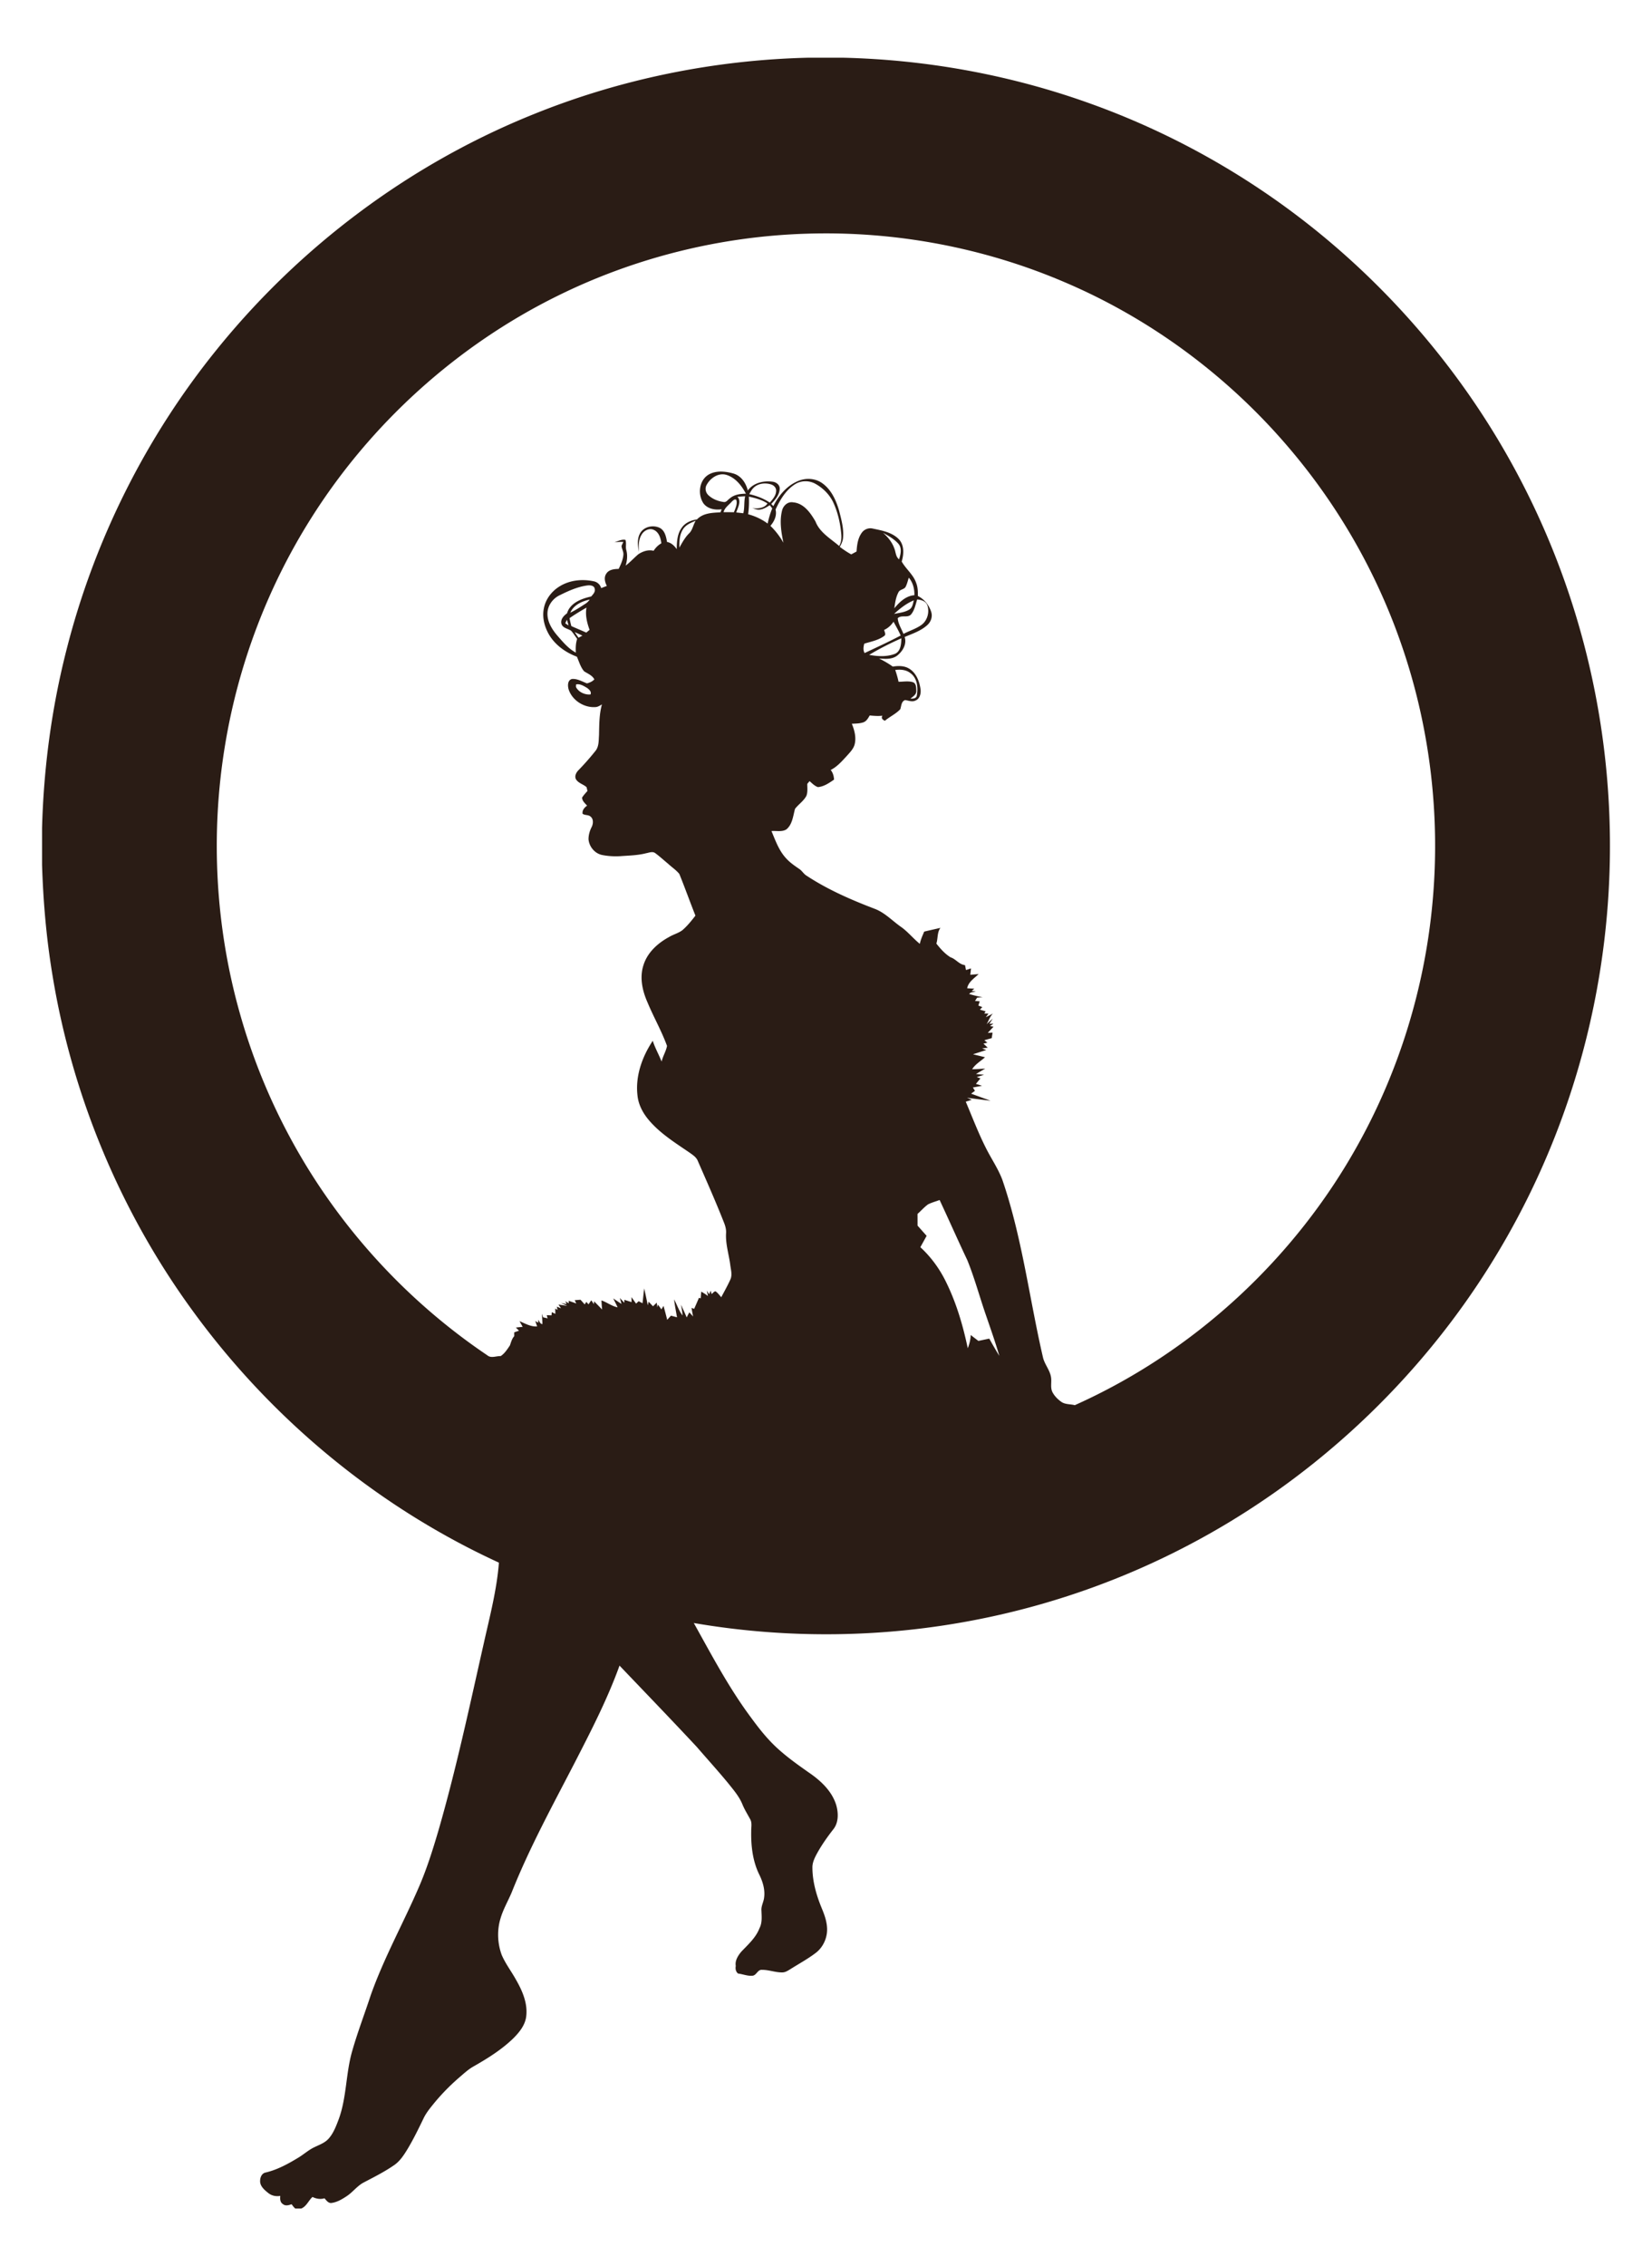 <svg xmlns="http://www.w3.org/2000/svg" viewBox="-39.128 -53.641 1537.128 2107.282"><path fill="#2A1C15" d="M1458.83 724.99c-.84-80.85-15.02-161.55-41.99-237.78-20.56-58.2-48.54-113.77-83.07-164.93-35.39-52.43-77.55-100.26-125.07-142-67.83-59.63-146.89-106.43-231.85-137.07C902.46 16.26 823.65 1.8 744.58 0h-31.14c-87.78 2.04-175.22 19.79-256.62 52.79-114.65 46.18-216.7 122.58-294.32 218.68C96.62 352.82 48.71 448.59 22.9 550.03 8.94 604.41 1.48 660.38 0 716.48v33.97c1.06 34.33 4.04 68.62 9.67 102.51 18.34 112.51 63.42 220.56 130.7 312.59 73.09 100.35 171.81 182.07 284.72 233.87-1.97 25.59-8.61 50.5-14.17 75.47-13.15 58.18-25.59 116.57-42.17 173.9-5.24 17.81-10.82 35.57-18.24 52.62-14.55 33.63-32.52 65.8-44.75 100.43-5.63 17.21-12.16 34.14-17.13 51.58-6.08 20.82-5.09 43.11-12.6 63.59-2.38 6.26-4.78 12.75-9.24 17.87-3.42 3.95-8.46 5.74-13.04 7.94-5.71 2.62-10.34 6.97-15.72 10.15-9.39 5.68-19.19 11.02-29.95 13.55-3.44.63-5.1 4.24-5.16 7.45-.4 5.07 3.93 8.71 7.51 11.58 3.14 2.57 7.26 3.44 11.22 2.71-.27 2.73-.22 6.02 2.46 7.64 2.37 1.99 5.49 1.03 8.09.12.99 1.4 2.05 2.82 3.39 3.98h5.64c4.88-2.04 6.69-7.38 10.41-10.74 3.48 1.74 7.37 2.38 11.16 1.25 1.71 1.84 3.38 4.54 6.27 4.36 5.32-.61 10.1-3.49 14.48-6.4 5.76-3.81 9.86-9.75 16.1-12.86 9.5-4.98 19.14-9.82 27.97-15.95 5.19-3.55 8.72-8.88 11.96-14.13 5.63-9.25 10.37-19 15.09-28.72 2.13-4.67 5.24-8.76 8.45-12.7 7.51-9.41 15.94-18.06 25.03-25.93 4.15-3.53 8.15-7.3 12.88-10.04 13.34-7.59 26.56-15.77 37.61-26.53 5.65-5.67 11.1-12.44 11.9-20.7 1.35-12.08-3.79-23.63-9.67-33.85-4.27-7.71-9.73-14.77-13.2-22.9-3.92-10.74-4.45-22.78-1.13-33.75 2.46-8.56 7.03-16.26 10.46-24.42 16.7-41.95 38.5-81.58 59.18-121.64 14.95-29.12 30.01-58.33 41.13-89.17 24 25.14 48.15 50.15 71.87 75.57 9.74 11.28 19.78 22.32 29.26 33.83 4.93 6.19 10.26 12.29 13.26 19.72 1.96 4.78 4.73 9.15 7.17 13.69 1.94 3.38.92 7.38.97 11.07-.27 13.79 1.37 28.04 7.56 40.55 3.25 6.62 5.49 14.06 4.42 21.5-.5 4.03-2.83 7.73-2.46 11.89.2 5.51.84 11.35-1.86 16.43-3.39 8.9-10.73 15.23-17.09 21.99-2.93 3.65-5.79 8.07-4.94 12.99-.48 2.66-.05 5.28 2.11 7.11 4.46.5 8.75 2.44 13.31 2.03 3.93-.23 4.89-5.95 9.08-5.47 6.41-.05 12.54 2.55 18.96 2.38 2.78-.05 5.14-1.69 7.43-3.07 7.75-4.91 15.86-9.28 23.19-14.82 7.55-5.54 11.69-15.27 10.79-24.54-.48-6.07-2.62-11.83-4.93-17.39-4.91-11.95-8.59-24.65-8.63-37.65-.08-4.96 2.28-9.45 4.57-13.67 4.33-7.74 9.46-15.01 14.92-21.98 4.97-6.25 4.77-15.06 2.7-22.39-3.98-13.14-14.56-22.9-25.59-30.4-9.52-6.69-19.04-13.46-27.74-21.21-9.78-8.63-17.95-18.87-25.62-29.37-20.7-27.65-36.83-58.31-53.6-88.4 87.75 15.07 178.27 13.85 265.58-3.59 68.11-13.55 134.26-36.97 195.7-69.35 108.72-57.19 202.46-142.4 270.09-244.92 33.87-51.29 61.19-106.9 81.13-165.04 27.3-79.47 40.81-163.65 39.91-247.68zM652.5 423.63c-2.2-.27-4.4-.52-6.59-.76 1.46-4.57 5.06-10.37 1.11-14.61 2.39-.15 4.78-.32 7.18-.47-1.18 5.22-.38 10.65-1.7 15.84zm-8.74-.94c-3.21-.06-6.43-.07-9.63-.09 1.07-4.29 4.97-6.67 7.7-9.83 1.07-.93 2.61-2.73 4.14-1.59 1.22 3.95-.82 7.89-2.21 11.51zm-3.85-12.86c-1.86 1.23-3.28 3.91-5.86 3.29-5.08-.68-10.15-2.68-13.93-6.19-2.68-2.39-3.59-6.52-1.74-9.69 3.45-6.42 11.08-11.6 18.55-9.26 8.31 2.64 14.08 9.99 17.98 17.45-5.26.08-10.9.79-15 4.4zm17.08 14.73c.74-5.43.99-10.92.67-16.39 6.01 1.29 12.13 2.91 17.32 6.34-2.72 4.48-9.35 5.05-14.22 4.26 2.32.69 4.66 1.83 7.15 1.45 3.43-.41 6.38-2.33 9.25-4.09.76.99 1.5 1.98 2.26 2.99a77.055 77.055 0 00-4.26 14.09c-5.45-4-11.63-6.94-18.17-8.65zm1.05-18.7c1.38-2.43 2.7-5.03 4.97-6.77 4.23-3.38 10.22-3.88 15.27-2.29 2.68.8 5.05 3.24 4.75 6.2-.2 4.28-3.2 7.66-5.89 10.72-5.77-3.88-12.35-6.32-19.1-7.86zm24.45 14.28c4.2-8.96 9.51-18.08 18.1-23.47 5.69-3.68 13.26-3.67 19.12-.35 7.27 4.07 13.48 10.36 16.85 18.04 3.92 8.73 6.05 18.18 7 27.68.44 4.09.31 8.4-1.88 12.02-7.96-6.86-18.06-12.49-22.02-22.78-4.57-7.91-10.77-16.89-20.71-17.79-5.11-.98-9.49 3.18-10.47 7.93-2.38 9.76-.66 19.94 1.33 29.62a69.49 69.49 0 00-12.09-15.72c3.6-4.16 6.21-9.57 4.77-15.18zm198.88 770.97c-3.39.7-6.77 1.42-10.16 2.12-2.38-1.82-4.75-3.64-7.1-5.48-.2 4.22-1.17 8.35-2.78 12.27-4.44-21.09-10.55-41.98-20.09-61.35-5.91-12.24-14-23.38-24.01-32.58 1.95-3.53 3.9-7.04 5.84-10.57-2.83-3.15-5.63-6.32-8.44-9.49l-.03-10.89c3.29-2.89 6.18-6.25 9.71-8.83 3.44-1.78 7.23-2.72 10.84-4.1 8.72 18.61 17 37.43 25.8 55.99 6.72 16.57 11.34 33.87 17.18 50.74 4.36 12.69 8.83 25.36 12.61 38.24-3.28-5.27-6.37-10.65-9.37-16.07zm412.08-402.18c-7.51 77.32-30.94 153.09-68.62 221.03-58.85 106.51-152.8 193.31-263.9 243.04-4.23-1.14-9.04-.51-12.71-3.22-3.26-2.35-6.2-5.31-8.07-8.89-2.2-4.37-.55-9.38-1.35-14-1.06-6.5-5.74-11.59-7.37-17.88-12.8-55.15-19.46-111.87-37.92-165.62-3.86-10.24-10.12-19.31-15.03-29.04-7.2-14.13-12.81-28.98-19-43.56 1.85-.57 3.69-1.16 5.57-1.71-1.09-.48-3.28-1.43-4.37-1.9 7.29.86 14.55 1.91 21.85 2.73-6.01-2.22-12.04-4.37-18.04-6.58 1.18-.89 2.35-1.77 3.55-2.63-.66-1.06-1.3-2.1-1.94-3.13 2.85-.51 5.71-1 8.55-1.58-1.92-.61-3.82-1.18-5.73-1.74 1.4-1.71 2.81-3.42 4.22-5.12-1.17-.43-2.29-.81-3.43-1.22 2.24-.73 4.51-1.43 6.78-2.15-2.51-.25-5.02-.48-7.51-.7 2.86-1.69 5.73-3.36 8.6-5.04-4.06.23-8.1.53-12.15.61 2.88-4.78 7.96-7.47 11.97-11.18-3.73-.92-7.45-1.82-11.17-2.74 4.11-1.34 8.24-2.65 12.36-3.96-1.31-.49-2.61-.97-3.9-1.45 1.73-.26 3.47-.52 5.23-.76l-4-3.73c.92-.22 2.76-.66 3.68-.87-.7-.58-2.09-1.74-2.79-2.32 2.27-.65 4.54-1.29 6.83-1.92.26-1.72.52-3.43.8-5.12-1.5.06-3 .14-4.48.23 1.78-1.92 3.58-3.84 5.38-5.75-.83-.14-2.47-.42-3.29-.55.79-.58 2.37-1.72 3.16-2.29l-3.79.2c1.06-1.63 2.12-3.25 3.17-4.88-1.92 1.73-3.86 3.42-5.71 5.22 1.93-3.35 3.17-7.2 5.91-10.03-2.14 1.31-4.42 2.38-6.64 3.51.61-.83 1.83-2.5 2.44-3.33-1.32-.08-2.62-.13-3.9-.16.42-.67.87-1.3 1.31-1.94-1.77-.59-3.55-1.1-5.32-1.58.73-.81 1.47-1.62 2.23-2.41-1.25-.48-2.49-.95-3.72-1.4l1.28-3.96c-1.47-.14-2.94-.28-4.39-.38.68-.99 1.33-2 1.95-3.02 1.72-.18 3.46-.32 5.21-.41-4.25-.74-8.46-1.73-12.58-3.01 1.41-2 4.04-1.67 6.15-2.23l-3.75-.68c.78-.68 1.57-1.36 2.37-2.02-2.22-.12-4.43-.24-6.63-.37 1.06-5.91 6.63-9.33 10.66-13.21-2.59.22-5.16.45-7.73.68.2-2 .42-3.98.64-5.96-1.56.5-3.12 1.01-4.65 1.53-.32-1.53-.65-3.06-.94-4.57-5.49-.57-8.47-5.7-13.5-7.3-5.22-3.22-9.38-7.96-13.15-12.74 1.56-4.86.59-10.26 3.76-14.61-5.03 1.17-10.08 2.25-15.09 3.48-1.53 3.73-3.29 7.4-4.06 11.39-5.83-4.74-10.62-10.62-16.62-15.16-8.35-5.63-15.31-13.43-24.83-17.23-22.13-8.43-44.05-17.92-63.9-30.98-2.7-1.59-4.17-4.52-6.76-6.24-4.33-2.97-8.73-5.95-12.26-9.88-6.69-7.14-9.96-16.56-13.67-25.41 4.57-.37 9.77 1.01 13.88-1.54 5.65-4.67 6.2-12.53 8.04-19.12 3.29-4.26 8.11-7.31 10.62-12.18 1.3-3.53.76-7.38.78-11.05.7-.85 1.41-1.69 2.13-2.53 2.4 2.06 4.68 4.51 7.77 5.55 5.61-.46 10.47-3.85 14.99-6.96-.14-3.27-1.06-6.39-3.09-8.98 5.94-2.96 10.34-8.06 14.79-12.83 2.97-3.42 6.53-6.75 7.57-11.34 1.48-6.36-.3-12.9-2.71-18.79 3.57-.19 7.26-.15 10.69-1.31 2.95-1.01 4.48-3.87 5.93-6.4 3.93.36 7.87.71 11.81.22-1.38 2.44.22 3.75 2.33 4.71 4.54-3.87 10.22-6.34 14.32-10.75 1.04-3 .89-7.29 4.53-8.49 3.2.45 6.57 1.98 9.72.38 4.05-1.71 5.16-6.66 4.59-10.62-1.04-7.19-3.96-14.92-10.41-18.9-4.58-2.9-10.26-2.81-15.42-2.01-4.03-2.86-8.32-5.34-12.74-7.53 5.56.45 11.74.97 16.55-2.44 5.26-4.01 9.47-10.76 7.25-17.56 7.26-3.05 15.05-5.61 20.99-10.99 3.4-2.97 5.14-7.82 3.75-12.21-1.99-6.34-6.47-11.94-12.44-14.92.07-4.1-.06-8.28-1.58-12.13-2.64-7.79-9.53-12.86-13.46-19.9 2.03-6.78 2.54-15.15-2.63-20.69-6.35-6.54-15.76-8.15-24.29-9.95-3.83-.95-7.99.69-10.24 3.89-3.67 5.01-4.46 11.42-4.85 17.44-1.66.88-3.3 1.79-4.94 2.68-3.74-2.06-7.28-4.44-10.67-7.03 1.47-2.58 2.8-5.33 3.04-8.34.84-8.66-1.61-17.17-3.73-25.48-2.78-9.51-7.18-19.29-15.46-25.24-6.41-4.7-15.22-5.28-22.45-2.22-10.53 4.27-18.24 13.45-23.22 23.41-.66-.69-1.31-1.36-1.96-2.03 3.74-3.85 7.66-8.36 7.88-14 .23-3.62-3.08-6.17-6.37-6.63-8.41-1.23-18.11.93-23.33 8.14-1.68-6.95-6.2-13.73-13.37-15.79-7.54-2.12-16.31-3.03-23.31 1.15-8.78 5.43-10.04 18.51-4.52 26.68 3.89 5.11 10.9 6.3 16.92 5.41-.4.95-.79 1.91-1.17 2.87-7.63.36-16.17.61-21.81 6.56-5.47.8-11.04 3.08-14.23 7.81-4.17 5.71-4.56 13.07-4.6 19.88-2.22-3.18-5.08-6-9.05-6.71-.81-4.61-1.85-9.95-6.06-12.71-6.23-3.61-15.57-1.78-19.09 4.79-2.88 5.29-2.01 11.54-1.07 17.22-.18-5.39-.5-11.2 2.47-15.96 2.1-3.79 6.87-6.48 11.14-4.71 4.98 2.01 6.76 7.72 7.31 12.61-2.95 1.68-5.36 4.1-7.18 6.96-4.98-1.27-10.04.47-14.2 3.19-4.05 3.41-7.58 7.4-11.83 10.59 1.41-4.61 1.9-9.5.67-14.2-1.01-3.2.34-6.66-.91-9.76-3.6-.69-6.94 1.32-10.27 2.34 2.77-.35 5.57-.55 8.37-.38-.59 1.26-1.24 2.49-1.68 3.82.24 2.73 1.94 5.18 1.72 7.97-.32 4.72-2.4 9.07-4.37 13.29-4.2.06-9.27.58-11.64 4.59-2.3 3.49-1.11 7.8.59 11.25-1.76.65-3.52 1.32-5.26 2.01-.96-3.42-3.8-5.87-7.3-6.41-10.74-2.25-22.58-.91-31.92 5.13-7.06 4.49-12.51 11.75-14.09 20.05-1.48 7.12-.04 14.59 3.03 21.1 5.31 11.48 16.05 19.58 27.7 23.91 2.02 4.6 3.38 9.73 6.73 13.59 3.39 2.22 7.51 3.66 9.51 7.5-1.84 1.98-4.31 3.04-6.87 3.71-4.51-1.7-9.05-4.53-14.01-4.07-4.31 1.17-4.02 6.78-2.9 10.17 3.57 10.01 14.41 16.72 24.94 15.93 2.18-.13 4.03-1.42 5.89-2.44-2.59 9.29-2.5 18.99-2.71 28.55-.38 5.02.03 10.7-3.43 14.81a239.946 239.946 0 01-15.96 18.07c-1.97 2.12-3.6 5.47-1.98 8.25 2.24 3.61 6.76 4.51 9.77 7.23.32 1.17.6 2.36.82 3.57-1.72 1.98-3.56 3.88-4.95 6.11-.02 3.13 2.72 5.35 4.64 7.52-2.46 1.72-4.72 4.3-4.19 7.55 2.11 1.59 5.32.75 7.38 2.59 2.92 2.31 2.56 6.66 1.08 9.7-1.83 3.56-2.97 7.49-2.94 11.52.63 6.78 5.71 12.99 12.44 14.48 5.57 1.13 11.32 1.46 17 1.15 8.05-.62 16.22-.69 24.09-2.73 2.72-.46 5.88-1.96 8.4-.21 4.24 3.07 8.07 6.66 12.12 9.98 3.43 3.21 7.5 5.83 10.46 9.51 5.2 12.82 9.85 25.87 14.97 38.73-3.65 4.73-7.42 9.43-11.94 13.37-3.72 2.92-8.46 4.02-12.48 6.45-10.53 5.68-20.21 14.35-23.88 26.07-3.88 11.57-1.06 24.14 3.78 34.97 5.66 13.59 13.06 26.44 18.08 40.29-.94 5.04-3.9 9.53-5.04 14.57-2.56-6.53-6.12-12.64-8.23-19.35-9.88 14.87-16.35 32.91-14.2 50.95.85 8.39 4.94 16.11 10.3 22.5 10.6 12.69 24.86 21.45 38.35 30.7 2.85 2.07 6.08 4.1 7.44 7.53 8.24 18.86 16.62 37.68 24.16 56.83 1.36 3.27 2.4 6.74 2.16 10.34-.59 9.89 2.53 19.42 3.85 29.13.5 4.66 2.23 9.7.07 14.19-2.52 5.57-5.54 10.9-8.41 16.3-1.65-1.92-3.18-3.99-5.24-5.48-1.57-.04-2.5 1.73-3.71 2.53-.22-.78-.65-2.33-.87-3.11-.48 1.08-.96 2.17-1.42 3.28-.72-1.12-1.42-2.19-2.13-3.27.31 1.64.64 3.29 1.01 4.95-1.94-1.59-4.11-2.85-6.25-4.11-.18 2.08-.36 4.15-.52 6.26-.39-.13-1.18-.4-1.58-.54-1.48 3.45-2.96 6.91-4.51 10.33-.61-.24-1.81-.71-2.41-.95.4 2.68.89 5.36 1.47 8.02-1.16-1.32-2.38-2.57-3.57-3.84-.8 1.56-1.62 3.13-2.41 4.72-1.68-3.99-3.48-7.91-5.37-11.8.67 3.3 1.32 6.62 1.52 10-3.48-4.5-5.15-10.03-7.88-14.96.66 5.59 1.75 11.11 2.72 16.65-1.89-.53-3.75-1.02-5.63-1.52-1.17 1.27-2.33 2.56-3.5 3.85a411.56 411.56 0 00-3.43-12.96c-.49.81-1.48 2.43-1.97 3.24-1.07-1.48-2.13-2.95-3.19-4.4-.14.62-.43 1.87-.58 2.5-.19-1.46-.39-2.9-.58-4.33-1.16 1.12-2.32 2.24-3.46 3.38-1.37-1.45-2.73-2.88-4.09-4.31-.18.86-.55 2.57-.74 3.43-1.06-5.28-2.23-10.53-3.37-15.78-.56 4.6-1.04 9.21-1.55 13.82-1.21-.64-2.41-1.27-3.61-1.89-.6.55-1.79 1.67-2.39 2.23-1.45-2.01-2.88-4.02-4.27-6.05.03 1.54.06 3.09.08 4.65-2.24-.69-4.48-1.4-6.7-2.13-.01.69-.04 2.07-.05 2.76-1.4-1.5-2.81-2.99-4.19-4.47.53 1.82 1.07 3.68 1.59 5.53-2.62-1.65-5.18-3.38-7.74-5.11 1.41 2.73 2.82 5.48 4.1 8.29-5.42-1.09-9.85-4.66-15.02-6.45.1 2.83.32 5.65.59 8.49-2.44-2.6-4.94-5.15-7.48-7.64l-.13 2.68c-.82-1.21-1.65-2.43-2.47-3.61-.86 1.22-1.71 2.46-2.55 3.73-.7-.75-1.38-1.5-2.04-2.26-.51.76-1.02 1.54-1.52 2.34-1.3-1.46-2.6-2.89-3.89-4.33-1.8.12-3.6.26-5.4.42l1.44 3.04c-2.36-.85-4.71-1.68-7.06-2.52.02.58.05 1.75.06 2.33-1.07-.61-2.14-1.21-3.21-1.8l1.27 2.59c-1.31-.27-3.94-.82-5.25-1.09 1.9.88 3.8 1.78 5.71 2.69-2.69-.42-5.38-.81-8.06-1.17.77 1.15 1.56 2.3 2.36 3.46-1.3-.52-2.61-1.02-3.91-1.5.16.75.47 2.23.62 2.98-.52-.31-1.57-.93-2.1-1.24.04 1.62.08 3.26.11 4.91-1.11-.53-2.23-1.05-3.33-1.55l-.24 2.95c-1.49-.07-2.97-.12-4.45-.16.2.75.59 2.23.79 2.98-1.4-.38-2.79-.71-4.19-1.01-.27-.83-.81-2.47-1.08-3.29.18 3.19.41 6.4.45 9.62-2.23-.18-2.7-2.51-3.72-4.02-.05.69-.15 2.05-.21 2.73l-2.68-1.56c.56 1.62 1.14 3.33 1.7 4.99-5.89.47-11.13-2.71-16.38-4.85.97 1.73 1.95 3.49 2.93 5.24-2.11.23-4.22.43-6.32.68.96.96 1.93 1.93 2.9 2.92-1.49.49-2.96 1.02-4.43 1.54 0 1.17 0 2.34.01 3.54-2.2 2.43-2.96 5.58-4.02 8.59-2.44 3.6-4.93 7.59-8.65 9.95-4.09-.2-8.8 2.24-12.29-.68-56.63-38.15-106.28-86.59-145.96-142.15-37.93-53.06-66.59-112.72-84.28-175.5-22.96-81.02-27.64-167.11-13.82-250.16 12.32-74.55 39.59-146.61 79.94-210.51 55.58-88.2 135.79-160.76 229.32-206.86 71.84-35.52 151.36-55.32 231.46-57.83 82.33-2.7 165.22 12.82 240.93 45.31 79.87 34.09 151.4 87.18 207.71 153.24 45.27 52.9 80.71 114.19 103.86 179.85 27.88 78.78 38.09 163.71 29.89 246.85zM808.64 517.65c3.2-3.95 4.16-9.11 5.6-13.86 3.78.24 8.12 1.57 9.52 5.53 2.12 6.27.02 14.05-5.39 18.05-5.11 3.72-11.3 5.51-16.86 8.43-1.89-4.8-4.94-9.32-5.33-14.58 3.34-3.36 9.26.08 12.46-3.57zm-15.85-.43c5.47-5.03 11.41-9.75 18.34-12.6-.83 3-1.17 6.71-4.11 8.5-4.26 2.68-9.42 3.09-14.23 4.1zm18.89-17.38c-7.94.56-13.88 6.37-18.67 12.16.71-5.14 1.43-10.44 3.94-15.06 1.39-2.72 5.51-2.34 6.73-5.23 1.27-2.6 1.91-5.44 2.78-8.18 3.92 4.5 5.36 10.45 5.22 16.31zm-14.26-33.37c-3.27-2.53-3-6.91-4.51-10.39-2.05-5.65-5.94-10.39-10.45-14.28 5.18 2.86 10.51 5.83 14.46 10.34 3.38 4.05 1.95 9.78.5 14.33zm-13.86 65.63c3.6-1.64 6.52-4.34 8.7-7.62 2.3 4.23 4.75 8.4 6.66 12.83-10.99 5.83-22.32 10.99-33.56 16.31-1.56-2.76-1.09-5.83-.3-8.74 6.35-1.95 13.22-3.19 18.66-7.25 1.82-1.38.06-3.81-.16-5.53zm16.01 7.8c-.18 5.18-.52 12.18-6.12 14.5-7.56 2.88-16.04 2.32-23.86.92 9.61-5.82 19.71-10.86 29.98-15.42zm10.77 40.83c-4.33-1.36-8.94-.43-13.38-.39a92.21 92.21 0 00-3.11-10.98c4.79-.63 10-.3 13.96 2.79 6.54 4.53 7.46 13.54 6.16 20.77-.33 3.03-3.56 3.17-5.92 3.05 2.24-1.91 5.43-3.62 5.42-6.98-.12-2.85.11-7.07-3.13-8.26zM608.22 430.56c-2.46 3.91-2.93 8.95-6.52 12.11-3.64 3.76-6.13 8.39-8.7 12.9-.05-5.85.07-12.15 3.46-17.18 2.67-4.12 7.42-6.01 11.76-7.83zm-115.72 98c-.67-2.44-1.26-4.9-1.69-7.39 5.08-3.55 10.41-6.72 15.77-9.82-1.29 7.07.5 14.08 2.87 20.71-1.03.84-2.06 1.7-3.08 2.55-4.59-2.1-9.27-3.99-13.87-6.05zm10.27 8.84c-1.21.65-2.4 1.31-3.59 1.97-1.23-1.74-2.44-3.49-3.63-5.24 2.41 1.05 4.82 2.15 7.22 3.27zm2.87-29.68c-4.6 2.96-9.17 6.01-14.12 8.35 3.13-7.18 10.83-10.67 18.07-12.18-1.09 1.48-2.36 2.86-3.95 3.83zm-17.18 8.99c-3.12 2.2-6.32 5.7-5.15 9.85 1.25 3.91 5.91 4.27 8.9 6.28 2.19 2.29 3.76 5.1 5.7 7.59-1.39 4.12-1.48 8.49-1.24 12.79-6.95-3.71-12.02-9.9-17.13-15.72-4.92-5.75-9.37-12.71-9.28-20.55 0-7.33 4.9-14.07 11.44-17.12 8.03-3.98 16.39-7.78 25.34-9.02 2.63-.39 6.68-.22 7.21 3.1.72 2.93-1.6 5.09-3.29 7.11-9.01 2-19.6 5.9-22.5 15.69zm1.45 11.21c-1.03-.63-2.08-1.22-3.04-1.93.41-1.15.94-2.24 1.46-3.33.57 1.73 1.1 3.49 1.58 5.26zm20.38 64.2c-5.17.5-11.18-2.19-13.52-7 .02-.58.07-1.73.1-2.31 3.66-.84 7.13 1.39 10.15 3.19 1.87 1.3 4.52 3.63 3.27 6.12z"/></svg>